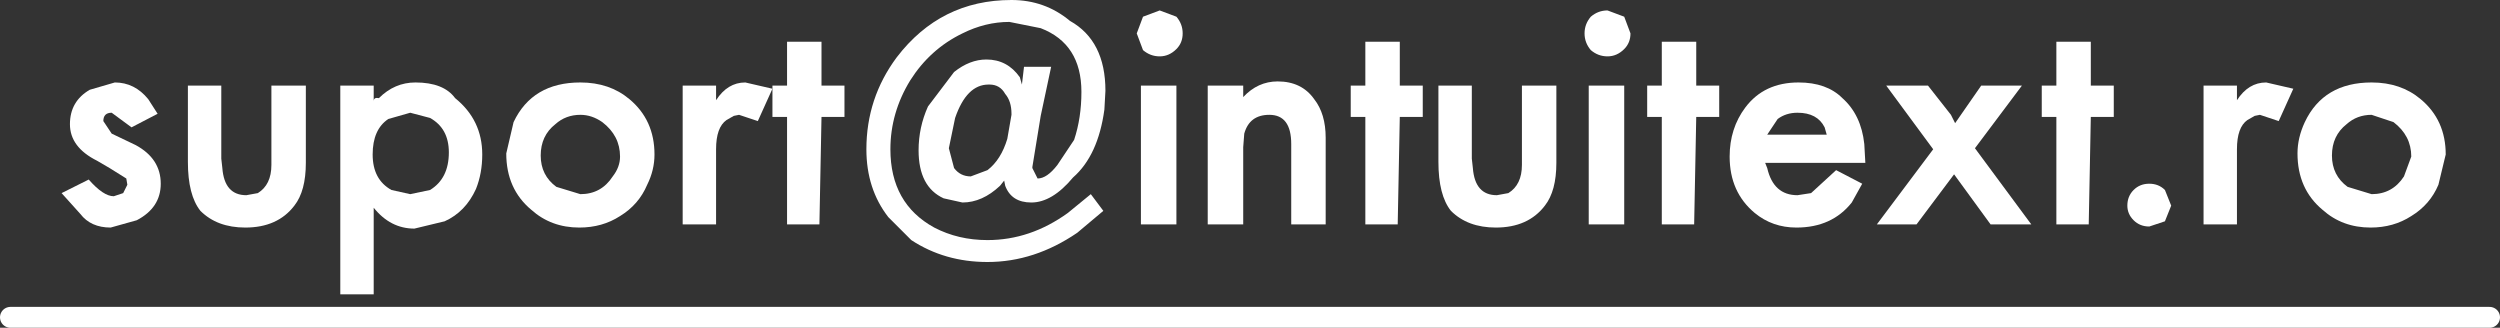 <?xml version="1.0" encoding="UTF-8" standalone="no"?>
<svg xmlns:xlink="http://www.w3.org/1999/xlink" height="15.7px" width="119.75px" xmlns="http://www.w3.org/2000/svg">
  <rect width="100%" height="100%" fill="#333333" stroke="none"/>
  <g transform="matrix(1.0, 0.0, 0.0, 1.0, 59.85, 5.75)">
    <path d="M56.1 -1.0 Q57.3 0.0 57.3 1.65 L56.95 3.1 Q56.55 4.05 55.65 4.6 54.8 5.15 53.7 5.15 52.35 5.15 51.4 4.3 50.2 3.3 50.2 1.6 50.2 0.85 50.55 0.1 51.45 -1.8 53.75 -1.8 55.15 -1.8 56.1 -1.0 M51.85 1.7 Q51.85 2.65 52.6 3.2 L53.75 3.55 Q54.75 3.55 55.3 2.7 L55.65 1.75 Q55.65 0.75 54.8 0.1 L53.75 -0.25 Q53.05 -0.25 52.55 0.2 51.85 0.75 51.85 1.7" fill="#ffffff" fill-rule="evenodd" stroke="none"/>
    <path d="M47.3 -0.95 Q47.85 -1.8 48.7 -1.8 L50.0 -1.5 49.3 0.05 48.85 -0.1 48.4 -0.25 48.15 -0.2 47.8 0.0 Q47.3 0.35 47.3 1.4 L47.3 5.0 45.7 5.0 45.7 -1.65 47.3 -1.65 47.3 -0.95" fill="#ffffff" fill-rule="evenodd" stroke="none"/>
    <path d="M42.35 3.35 Q42.65 3.05 43.1 3.05 43.55 3.05 43.85 3.35 L44.15 4.1 43.85 4.85 43.1 5.1 Q42.65 5.1 42.35 4.8 42.05 4.5 42.05 4.1 42.05 3.65 42.35 3.35" fill="#ffffff" fill-rule="evenodd" stroke="none"/>
    <path d="M38.65 -1.65 L38.65 -3.75 40.3 -3.75 40.3 -1.65 41.4 -1.65 41.4 -0.15 40.3 -0.15 40.2 5.0 38.65 5.0 38.65 -0.15 37.95 -0.15 37.95 -1.65 38.65 -1.65" fill="#ffffff" fill-rule="evenodd" stroke="none"/>
    <path d="M33.6 -0.25 L33.8 0.15 35.05 -1.65 37.0 -1.65 34.75 1.35 37.45 5.0 35.5 5.0 33.75 2.6 31.95 5.0 30.05 5.0 32.75 1.4 30.5 -1.65 32.5 -1.65 33.6 -0.25" fill="#ffffff" fill-rule="evenodd" stroke="none"/>
    <path d="M26.3 -1.8 Q27.65 -1.8 28.4 -1.05 29.3 -0.25 29.45 1.15 L29.5 2.05 24.7 2.05 24.8 2.3 Q25.1 3.6 26.25 3.6 L26.9 3.5 28.1 2.4 29.35 3.05 28.85 3.95 Q27.9 5.15 26.2 5.15 25.05 5.15 24.2 4.45 23.0 3.45 23.0 1.75 23.0 0.4 23.75 -0.6 24.65 -1.8 26.3 -1.8 M25.3 -0.05 L24.8 0.7 27.65 0.7 27.55 0.35 Q27.2 -0.35 26.25 -0.35 25.7 -0.35 25.3 -0.05" fill="#ffffff" fill-rule="evenodd" stroke="none"/>
    <path d="M19.75 -1.65 L19.75 -3.75 21.4 -3.75 21.4 -1.65 22.5 -1.65 22.5 -0.15 21.4 -0.15 21.3 5.0 19.75 5.0 19.75 -0.15 19.05 -0.15 19.05 -1.65 19.75 -1.65" fill="#ffffff" fill-rule="evenodd" stroke="none"/>
    <path d="M18.25 -4.15 Q18.25 -3.7 17.95 -3.4 17.6 -3.05 17.15 -3.05 16.7 -3.05 16.35 -3.35 16.05 -3.7 16.05 -4.15 16.05 -4.6 16.35 -4.95 16.7 -5.25 17.15 -5.25 L17.95 -4.95 18.25 -4.15 M17.95 -1.65 L17.95 5.0 16.25 5.0 16.25 -1.65 17.95 -1.65" fill="#ffffff" fill-rule="evenodd" stroke="none"/>
    <path d="M14.7 -1.65 L14.7 2.05 Q14.7 3.4 14.15 4.1 13.35 5.15 11.8 5.15 10.45 5.15 9.65 4.35 9.05 3.6 9.05 2.0 L9.05 -1.65 10.65 -1.65 10.65 1.85 10.7 2.3 Q10.8 3.6 11.85 3.6 L12.4 3.5 Q13.05 3.1 13.05 2.15 L13.05 -1.65 14.7 -1.65" fill="#ffffff" fill-rule="evenodd" stroke="none"/>
    <path d="M4.85 -1.65 L5.55 -1.65 5.55 -3.75 7.2 -3.75 7.2 -1.65 8.3 -1.65 8.3 -0.15 7.2 -0.15 7.1 5.0 5.55 5.0 5.55 -0.15 4.85 -0.15 4.85 -1.65" fill="#ffffff" fill-rule="evenodd" stroke="none"/>
    <path d="M3.1 -1.0 Q3.65 -0.3 3.65 0.85 L3.65 5.0 2.0 5.0 2.0 1.15 Q2.0 -0.25 0.95 -0.25 0.0 -0.25 -0.25 0.65 L-0.3 1.3 -0.3 5.0 -2.0 5.0 -2.0 -1.65 -0.3 -1.65 -0.3 -1.1 Q0.4 -1.85 1.35 -1.85 2.5 -1.85 3.1 -1.0" fill="#ffffff" fill-rule="evenodd" stroke="none"/>
    <path d="M-5.1 -4.95 L-4.3 -5.25 -3.5 -4.95 Q-3.2 -4.6 -3.2 -4.15 -3.2 -3.7 -3.5 -3.4 -3.85 -3.05 -4.3 -3.05 -4.75 -3.05 -5.1 -3.35 L-5.4 -4.15 -5.1 -4.95 M-3.5 -1.65 L-3.5 5.0 -5.2 5.0 -5.2 -1.65 -3.5 -1.65" fill="#ffffff" fill-rule="evenodd" stroke="none"/>
    <path d="M-12.45 -1.7 L-12.5 -1.7 Q-13.55 -1.7 -14.1 -0.1 L-14.4 1.35 -14.15 2.3 Q-13.85 2.7 -13.35 2.7 L-12.55 2.4 Q-11.9 1.9 -11.6 0.9 L-11.4 -0.25 -11.4 -0.3 Q-11.4 -0.9 -11.7 -1.25 -11.95 -1.7 -12.45 -1.7 M-11.0 -2.05 L-10.9 -1.7 -10.8 -2.55 -9.5 -2.55 -10.0 -0.2 -10.4 2.25 -10.4 2.3 -10.15 2.8 Q-9.7 2.8 -9.2 2.15 L-8.4 0.95 Q-8.05 -0.1 -8.05 -1.35 -8.05 -3.65 -10.0 -4.4 L-11.5 -4.7 Q-12.65 -4.7 -13.75 -4.15 -15.3 -3.4 -16.25 -1.9 -17.2 -0.35 -17.2 1.4 -17.2 4.0 -15.1 5.15 -13.95 5.75 -12.55 5.75 -10.5 5.75 -8.7 4.45 L-7.6 3.55 -7.0 4.35 -8.25 5.4 Q-10.3 6.8 -12.55 6.8 -14.6 6.8 -16.2 5.75 L-17.3 4.65 Q-18.35 3.3 -18.35 1.4 -18.35 -1.05 -16.9 -3.0 -14.8 -5.75 -11.4 -5.75 -9.8 -5.75 -8.6 -4.75 -6.9 -3.8 -6.9 -1.4 L-6.95 -0.5 Q-7.25 1.7 -8.45 2.75 -9.45 3.95 -10.45 3.95 -11.4 3.95 -11.7 3.15 L-11.75 2.9 -11.95 3.15 Q-12.8 3.95 -13.75 3.95 L-14.65 3.75 Q-15.85 3.2 -15.85 1.45 -15.85 0.35 -15.4 -0.65 L-14.15 -2.3 Q-13.4 -2.9 -12.6 -2.9 -11.6 -2.9 -11.0 -2.05" fill="#ffffff" fill-rule="evenodd" stroke="none"/>
    <path d="M-22.85 -0.15 L-22.85 -1.65 -22.15 -1.65 -22.15 -3.75 -20.5 -3.75 -20.5 -1.65 -19.4 -1.65 -19.4 -0.15 -20.5 -0.15 -20.6 5.0 -22.15 5.0 -22.15 -0.15 -22.85 -0.15" fill="#ffffff" fill-rule="evenodd" stroke="none"/>
    <path d="M-25.55 -0.95 Q-25.0 -1.8 -24.15 -1.8 L-22.85 -1.5 -23.55 0.05 -24.0 -0.1 -24.45 -0.25 -24.7 -0.2 -25.05 0.0 Q-25.55 0.35 -25.55 1.4 L-25.55 5.0 -27.15 5.0 -27.15 -1.65 -25.55 -1.65 -25.55 -0.95" fill="#ffffff" fill-rule="evenodd" stroke="none"/>
    <path d="M-29.7 -1.0 Q-28.5 0.0 -28.5 1.65 -28.5 2.4 -28.85 3.1 -29.25 4.05 -30.15 4.6 -31.0 5.15 -32.1 5.15 -33.45 5.15 -34.4 4.3 -35.6 3.3 -35.6 1.6 L-35.25 0.1 Q-34.35 -1.8 -32.05 -1.8 -30.65 -1.8 -29.7 -1.0 M-33.2 3.2 L-32.05 3.55 Q-31.05 3.55 -30.5 2.7 -30.15 2.25 -30.15 1.75 -30.15 0.75 -31.0 0.1 -31.5 -0.25 -32.05 -0.25 -32.75 -0.25 -33.25 0.2 -33.95 0.75 -33.95 1.7 -33.95 2.65 -33.2 3.2" fill="#ffffff" fill-rule="evenodd" stroke="none"/>
    <path d="M-41.95 -1.65 L-41.95 -0.9 Q-41.95 -1.1 -41.7 -1.05 -40.95 -1.8 -39.95 -1.8 -38.6 -1.8 -38.05 -1.05 -36.75 0.0 -36.75 1.65 -36.75 2.55 -37.05 3.3 -37.55 4.4 -38.55 4.85 L-40.0 5.2 Q-41.15 5.2 -41.95 4.2 L-41.95 8.35 -43.55 8.35 -43.55 -1.65 -41.95 -1.65 M-40.2 -0.35 L-41.25 -0.05 Q-42.0 0.45 -42.0 1.65 -42.0 2.85 -41.1 3.35 L-40.2 3.55 -39.25 3.35 Q-38.35 2.8 -38.35 1.55 -38.35 0.4 -39.25 -0.1 L-40.2 -0.35" fill="#ffffff" fill-rule="evenodd" stroke="none"/>
    <path d="M-45.2 -1.65 L-45.2 2.05 Q-45.2 3.4 -45.75 4.1 -46.55 5.15 -48.1 5.15 -49.45 5.15 -50.25 4.35 -50.85 3.6 -50.85 2.0 L-50.85 -1.65 -49.25 -1.65 -49.25 1.85 -49.2 2.3 Q-49.1 3.6 -48.05 3.6 L-47.5 3.5 Q-46.85 3.1 -46.85 2.15 L-46.85 -1.65 -45.2 -1.65" fill="#ffffff" fill-rule="evenodd" stroke="none"/>
    <path d="M-54.35 -1.8 Q-53.4 -1.8 -52.75 -1.0 L-52.3 -0.3 -53.55 0.35 -54.5 -0.35 Q-54.9 -0.35 -54.9 0.05 L-54.5 0.65 -53.35 1.2 Q-52.15 1.85 -52.15 3.05 -52.15 4.2 -53.3 4.8 L-54.55 5.15 Q-55.5 5.15 -56.0 4.5 L-56.9 3.5 -55.6 2.85 Q-54.9 3.65 -54.4 3.65 L-53.95 3.5 -53.75 3.1 -53.8 2.8 -54.6 2.3 -55.2 1.95 Q-56.5 1.3 -56.5 0.2 -56.5 -0.9 -55.55 -1.45 L-54.35 -1.8" fill="#ffffff" fill-rule="evenodd" stroke="none"/>
    <path d="M-59.35 9.45 L59.4 9.45" fill="none" stroke="#ffffff" stroke-linecap="round" stroke-linejoin="round" stroke-width="1.0"/>
  </g>
</svg>
